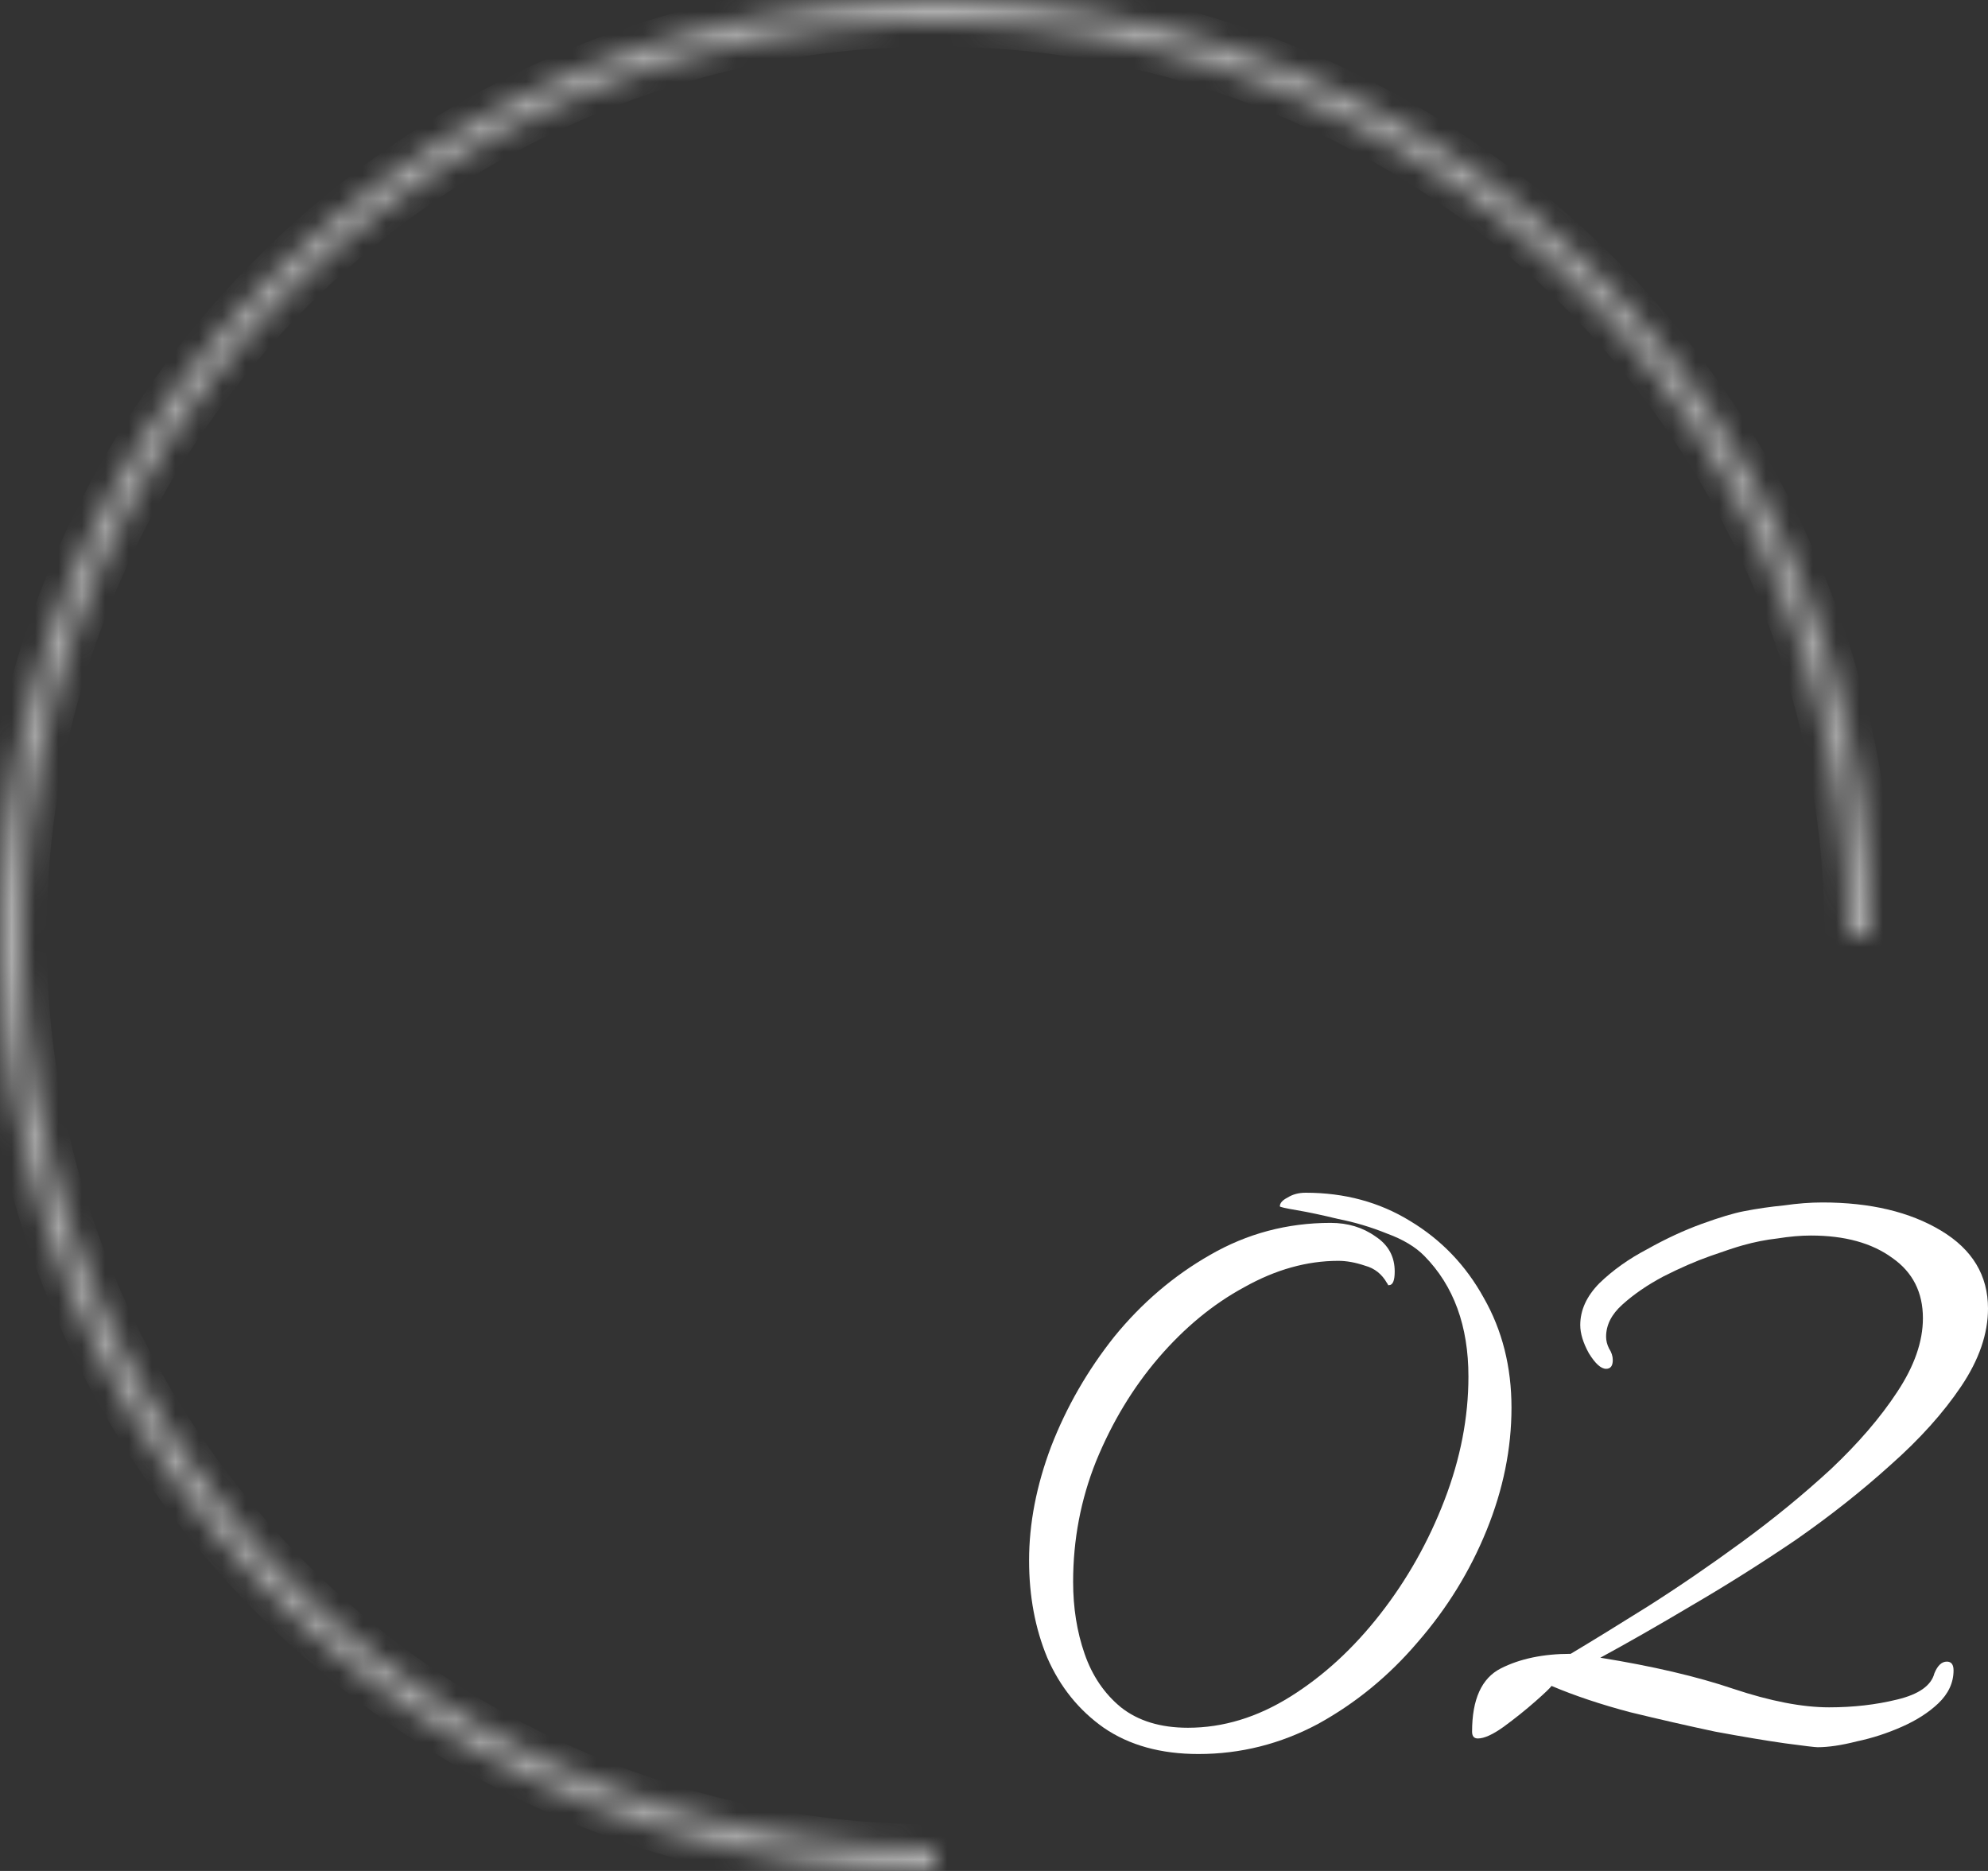 <?xml version="1.0" encoding="UTF-8"?> <svg xmlns="http://www.w3.org/2000/svg" width="85" height="80" viewBox="0 0 85 80" fill="none"><rect x="0" y="0" width="85" height="80" fill="#333333" stroke="none"/> <mask id="path-1-inside-1_329_12561" fill="white"> <path d="M80 40C80 32.089 77.654 24.355 73.259 17.777C68.864 11.199 62.616 6.072 55.307 3.045C47.998 0.017 39.956 -0.775 32.196 0.769C24.437 2.312 17.31 6.122 11.716 11.716C6.122 17.31 2.312 24.437 0.769 32.196C-0.775 39.956 0.017 47.998 3.045 55.307C6.072 62.616 11.199 68.864 17.777 73.259C24.355 77.654 32.089 80 40 80V79.013C32.284 79.013 24.741 76.725 18.325 72.438C11.91 68.151 6.909 62.058 3.957 54.93C1.004 47.801 0.231 39.957 1.736 32.389C3.242 24.821 6.957 17.87 12.414 12.414C17.87 6.957 24.821 3.242 32.389 1.736C39.957 0.231 47.801 1.004 54.93 3.957C62.058 6.909 68.151 11.91 72.438 18.325C76.725 24.741 79.013 32.284 79.013 40H80Z"></path> </mask> <path d="M80 40C80 32.089 77.654 24.355 73.259 17.777C68.864 11.199 62.616 6.072 55.307 3.045C47.998 0.017 39.956 -0.775 32.196 0.769C24.437 2.312 17.31 6.122 11.716 11.716C6.122 17.31 2.312 24.437 0.769 32.196C-0.775 39.956 0.017 47.998 3.045 55.307C6.072 62.616 11.199 68.864 17.777 73.259C24.355 77.654 32.089 80 40 80V79.013C32.284 79.013 24.741 76.725 18.325 72.438C11.91 68.151 6.909 62.058 3.957 54.93C1.004 47.801 0.231 39.957 1.736 32.389C3.242 24.821 6.957 17.87 12.414 12.414C17.87 6.957 24.821 3.242 32.389 1.736C39.957 0.231 47.801 1.004 54.93 3.957C62.058 6.909 68.151 11.91 72.438 18.325C76.725 24.741 79.013 32.284 79.013 40H80Z" stroke="#ADADAD" stroke-width="2" mask="url(#path-1-inside-1_329_12561)"></path> <path d="M51.244 75C49.634 75 48.283 74.626 47.192 73.877C46.128 73.128 45.323 72.13 44.778 70.882C44.259 69.634 44 68.248 44 66.723C44 65.142 44.314 63.52 44.941 61.856C45.596 60.165 46.496 58.598 47.642 57.156C48.816 55.714 50.18 54.549 51.735 53.662C53.317 52.747 55.036 52.289 56.891 52.289C57.628 52.289 58.269 52.483 58.815 52.872C59.361 53.232 59.633 53.731 59.633 54.369C59.633 54.757 59.551 54.952 59.388 54.952C59.388 54.952 59.374 54.952 59.347 54.952C59.347 54.924 59.333 54.896 59.306 54.868C59.088 54.48 58.774 54.23 58.365 54.12C57.955 53.981 57.573 53.912 57.219 53.912C55.882 53.912 54.545 54.286 53.208 55.035C51.871 55.756 50.644 56.768 49.525 58.071C48.434 59.347 47.547 60.816 46.865 62.48C46.21 64.116 45.883 65.835 45.883 67.638C45.883 68.747 46.046 69.773 46.374 70.716C46.701 71.659 47.219 72.421 47.929 73.004C48.665 73.586 49.62 73.877 50.794 73.877C52.294 73.877 53.754 73.433 55.172 72.546C56.591 71.659 57.873 70.48 59.019 69.01C60.165 67.541 61.079 65.918 61.761 64.144C62.444 62.369 62.785 60.608 62.785 58.861C62.785 56.698 62.157 54.979 60.902 53.704C60.52 53.315 59.988 52.996 59.306 52.747C58.624 52.47 57.928 52.262 57.219 52.123C56.537 51.957 55.95 51.832 55.459 51.749C54.968 51.666 54.722 51.61 54.722 51.582C54.722 51.444 54.831 51.319 55.05 51.208C55.268 51.069 55.527 51 55.827 51C57.492 51 58.978 51.402 60.288 52.206C61.625 53.01 62.675 54.106 63.439 55.492C64.231 56.879 64.626 58.445 64.626 60.192C64.626 61.939 64.272 63.686 63.562 65.433C62.853 67.18 61.87 68.775 60.615 70.217C59.388 71.659 57.969 72.823 56.359 73.711C54.75 74.57 53.044 75 51.244 75Z" fill="white"></path> <path d="M77.715 74.709C77.606 74.709 77.142 74.653 76.324 74.543C75.533 74.431 74.537 74.265 73.336 74.043C72.163 73.794 70.949 73.516 69.694 73.211C68.439 72.879 67.32 72.504 66.338 72.088C66.284 72.172 66.052 72.393 65.642 72.754C65.233 73.114 64.783 73.475 64.292 73.835C63.828 74.168 63.46 74.335 63.187 74.335C63.023 74.335 62.941 74.237 62.941 74.043C62.941 72.657 63.351 71.756 64.169 71.34C64.988 70.924 65.984 70.716 67.157 70.716C68.084 70.161 69.189 69.482 70.472 68.678C71.781 67.846 73.118 66.931 74.482 65.932C75.847 64.934 77.115 63.894 78.288 62.813C79.462 61.704 80.403 60.608 81.112 59.527C81.849 58.418 82.217 57.364 82.217 56.366C82.217 55.257 81.781 54.397 80.907 53.787C80.034 53.149 78.875 52.83 77.429 52.83C76.992 52.83 76.515 52.872 75.996 52.955C75.505 53.01 75.014 53.108 74.523 53.246C74.223 53.329 73.759 53.482 73.132 53.704C72.504 53.925 71.836 54.217 71.126 54.577C70.444 54.938 69.858 55.34 69.367 55.783C68.903 56.199 68.671 56.657 68.671 57.156C68.671 57.322 68.712 57.489 68.794 57.655C68.903 57.822 68.957 57.988 68.957 58.154C68.957 58.404 68.862 58.529 68.671 58.529C68.453 58.529 68.207 58.307 67.934 57.863C67.689 57.419 67.566 57.017 67.566 56.657C67.566 56.019 67.839 55.423 68.385 54.868C68.957 54.314 69.639 53.828 70.431 53.413C71.222 52.969 71.999 52.608 72.763 52.331C73.527 52.054 74.128 51.873 74.564 51.79C75.137 51.679 75.71 51.596 76.283 51.541C76.856 51.458 77.402 51.416 77.92 51.416C79.966 51.416 81.658 51.818 82.995 52.622C84.332 53.426 85 54.535 85 55.95C85 57.031 84.618 58.14 83.854 59.277C83.09 60.414 82.081 61.537 80.826 62.646C79.598 63.756 78.247 64.823 76.774 65.849C75.301 66.847 73.828 67.776 72.354 68.636C70.908 69.496 69.599 70.244 68.425 70.882C70.663 71.243 72.559 71.686 74.114 72.213C75.696 72.74 77.061 73.004 78.207 73.004C79.243 73.004 80.212 72.892 81.112 72.671C82.04 72.449 82.572 72.075 82.708 71.548C82.845 71.215 83.022 71.049 83.24 71.049C83.431 71.049 83.527 71.173 83.527 71.423C83.527 71.95 83.308 72.421 82.872 72.837C82.463 73.225 81.944 73.558 81.317 73.835C80.689 74.113 80.048 74.321 79.393 74.459C78.739 74.626 78.179 74.709 77.715 74.709Z" fill="white"></path> </svg> 